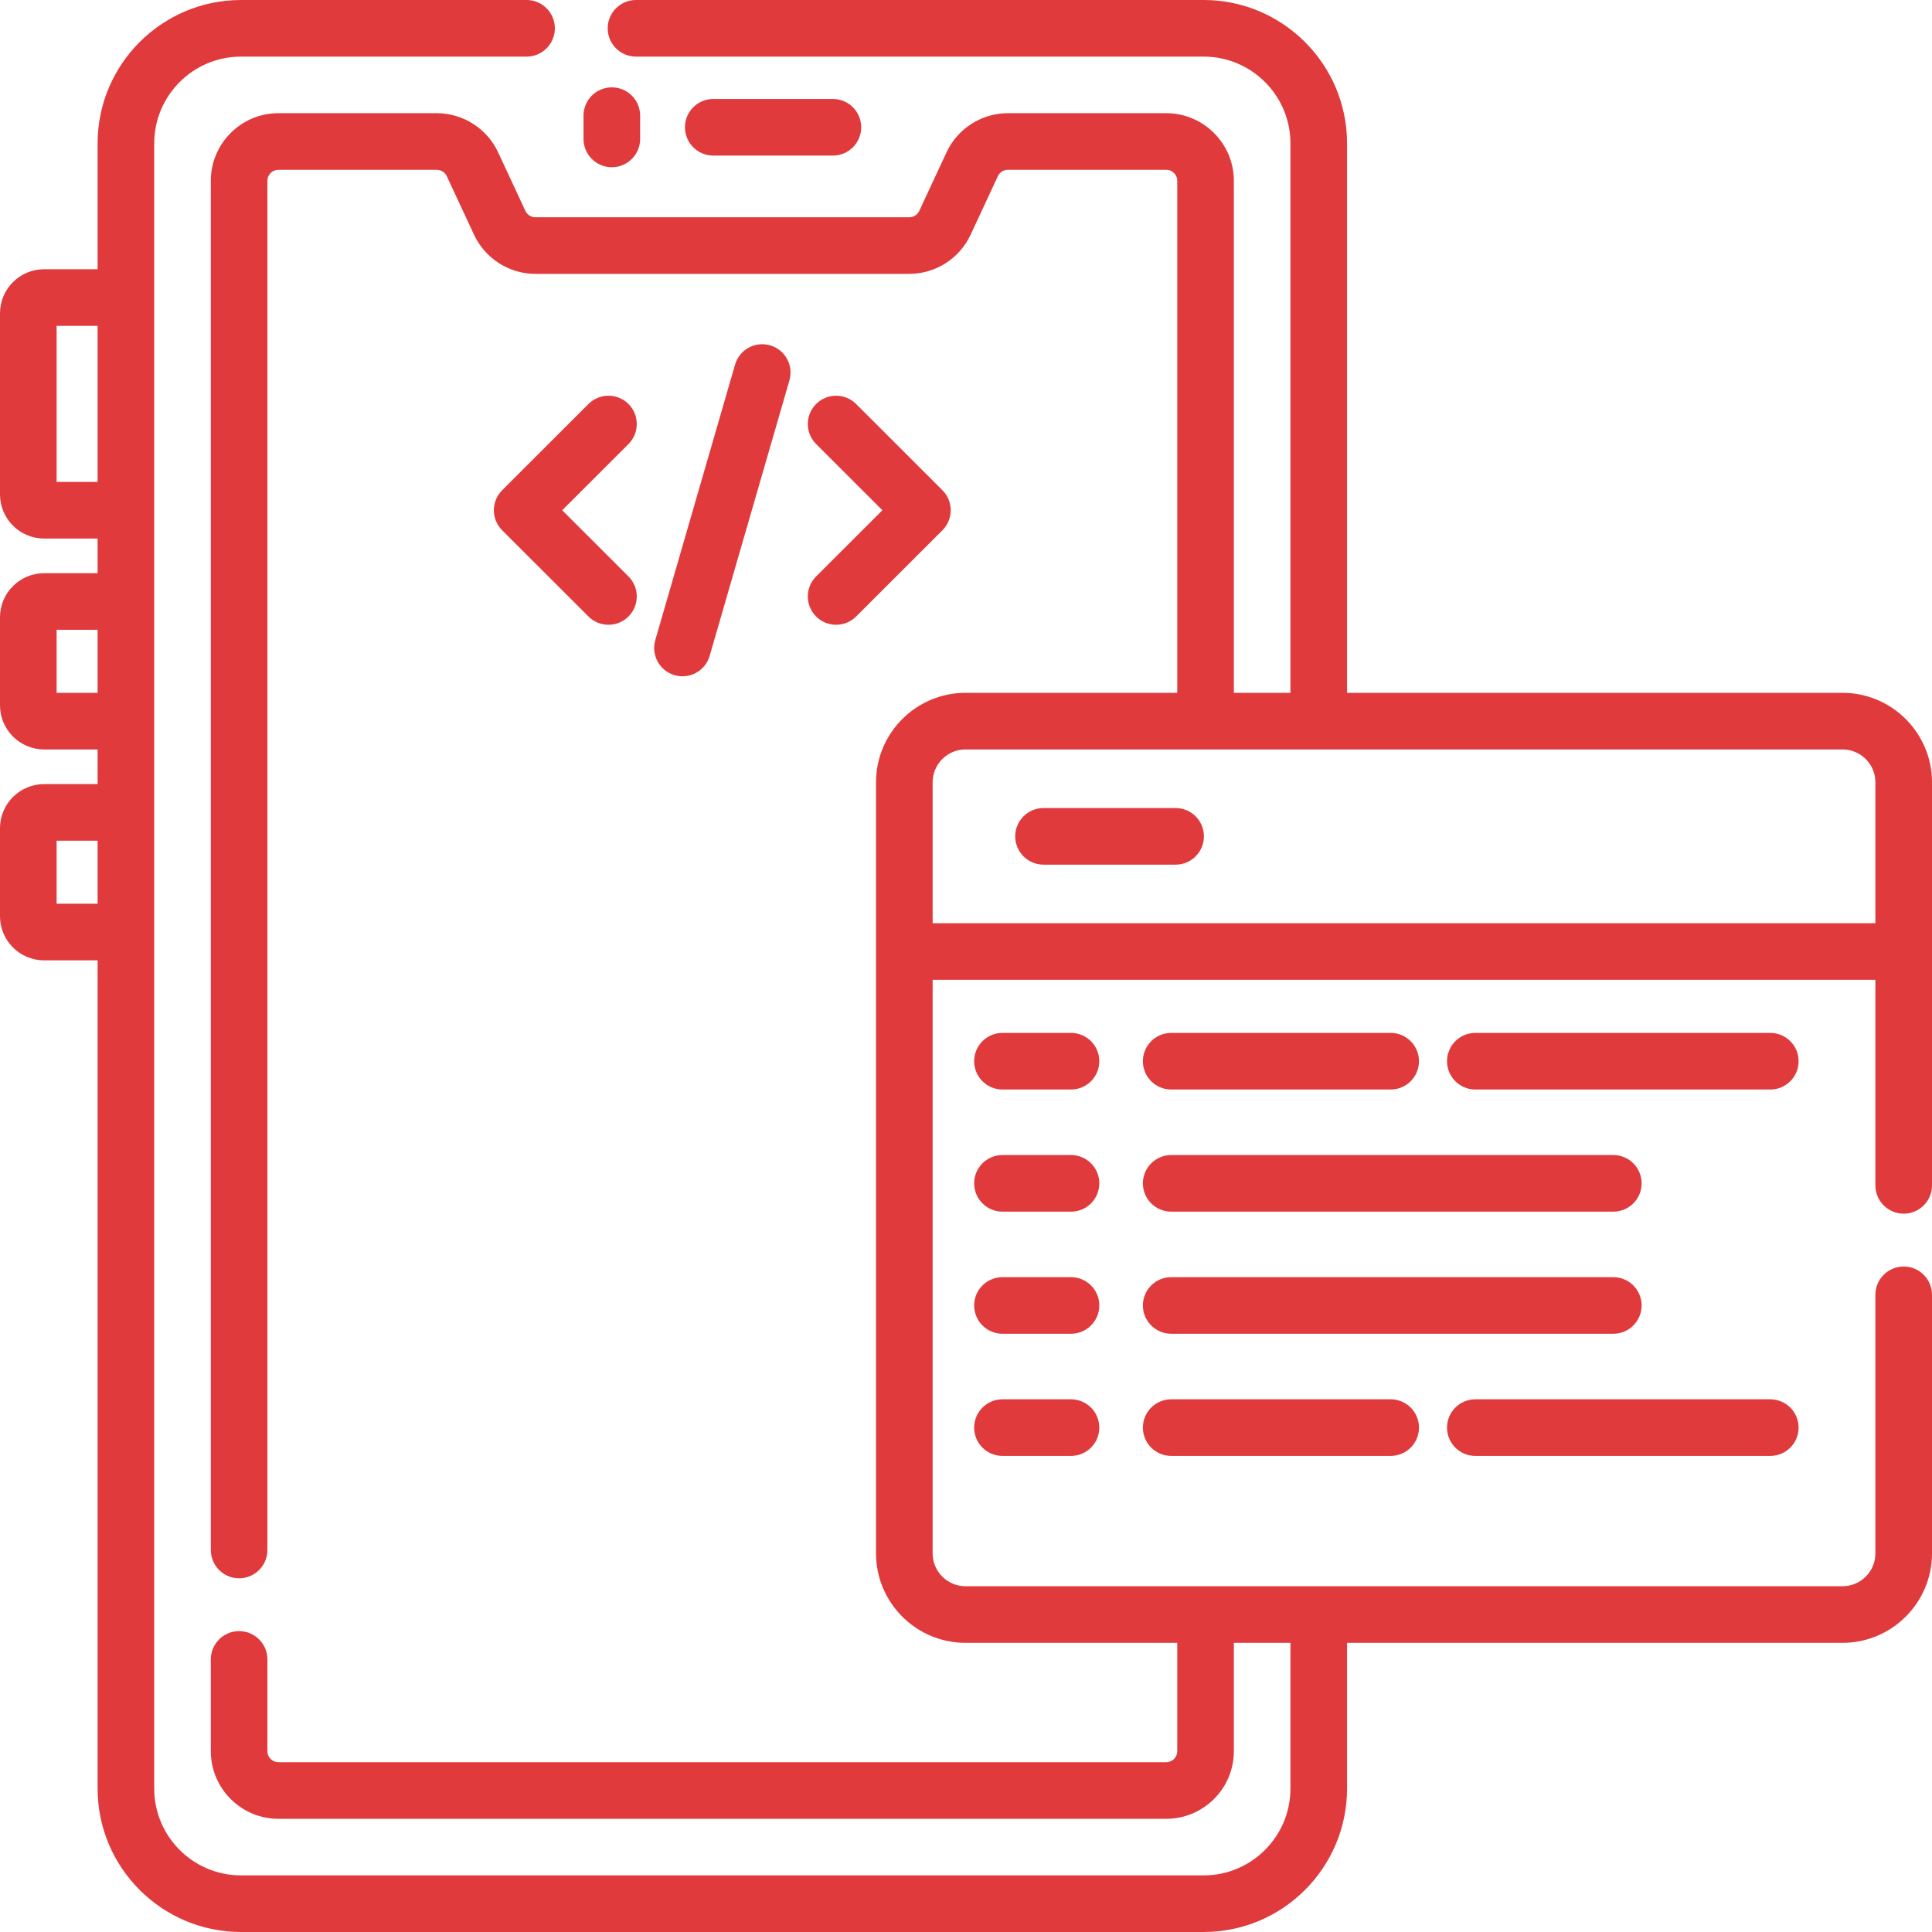 <svg width="100" height="100" viewBox="0 0 100 100" fill="none" xmlns="http://www.w3.org/2000/svg">
<g clip-path="url(#clip0_5272_9471)">
<path d="M31.668 8.655C32.477 8.655 33.133 8 33.133 7.191V5.986C33.133 5.177 32.477 4.521 31.668 4.521C30.859 4.521 30.203 5.177 30.203 5.986V7.191C30.203 8 30.859 8.655 31.668 8.655Z" fill="#E03A3C"/>
<path d="M43.111 8.053C43.92 8.053 44.575 7.397 44.575 6.588C44.575 5.779 43.92 5.123 43.111 5.123H36.918C36.109 5.123 35.453 5.779 35.453 6.588C35.453 7.397 36.109 8.053 36.918 8.053H43.111Z" fill="#E03A3C"/>
<path d="M55.435 53.463H51.887C51.078 53.463 50.422 54.119 50.422 54.928C50.422 55.737 51.078 56.393 51.887 56.393H55.435C56.244 56.393 56.899 55.737 56.899 54.928C56.899 54.119 56.244 53.463 55.435 53.463Z" fill="#E03A3C"/>
<path d="M55.435 59.785H51.887C51.078 59.785 50.422 60.441 50.422 61.25C50.422 62.059 51.078 62.715 51.887 62.715H55.435C56.244 62.715 56.899 62.059 56.899 61.25C56.899 60.441 56.244 59.785 55.435 59.785Z" fill="#E03A3C"/>
<path d="M55.435 66.106H51.887C51.078 66.106 50.422 66.761 50.422 67.57C50.422 68.379 51.078 69.035 51.887 69.035H55.435C56.244 69.035 56.899 68.379 56.899 67.57C56.899 66.761 56.244 66.106 55.435 66.106Z" fill="#E03A3C"/>
<path d="M55.435 72.428H51.887C51.078 72.428 50.422 73.083 50.422 73.893C50.422 74.702 51.078 75.357 51.887 75.357H55.435C56.244 75.357 56.899 74.702 56.899 73.893C56.899 73.083 56.244 72.428 55.435 72.428Z" fill="#E03A3C"/>
<path d="M60.621 56.393H71.981C72.791 56.393 73.446 55.737 73.446 54.928C73.446 54.119 72.791 53.463 71.981 53.463H60.621C59.812 53.463 59.156 54.119 59.156 54.928C59.156 55.737 59.812 56.393 60.621 56.393Z" fill="#E03A3C"/>
<path d="M60.621 62.715H83.505C84.314 62.715 84.97 62.059 84.97 61.25C84.97 60.441 84.314 59.785 83.505 59.785H60.621C59.812 59.785 59.156 60.441 59.156 61.25C59.156 62.059 59.812 62.715 60.621 62.715Z" fill="#E03A3C"/>
<path d="M84.97 67.57C84.97 66.761 84.314 66.106 83.505 66.106H60.621C59.812 66.106 59.156 66.761 59.156 67.57C59.156 68.379 59.812 69.035 60.621 69.035H83.505C84.314 69.035 84.97 68.379 84.97 67.57Z" fill="#E03A3C"/>
<path d="M60.621 72.428C59.812 72.428 59.156 73.083 59.156 73.893C59.156 74.702 59.812 75.357 60.621 75.357H71.981C72.791 75.357 73.446 74.702 73.446 73.893C73.446 73.083 72.791 72.428 71.981 72.428H60.621Z" fill="#E03A3C"/>
<path d="M91.63 53.463H76.363C75.554 53.463 74.898 54.119 74.898 54.928C74.898 55.737 75.554 56.393 76.363 56.393H91.63C92.439 56.393 93.095 55.737 93.095 54.928C93.095 54.119 92.439 53.463 91.63 53.463Z" fill="#E03A3C"/>
<path d="M76.363 75.357H91.63C92.439 75.357 93.095 74.702 93.095 73.893C93.095 73.083 92.439 72.428 91.63 72.428H76.363C75.554 72.428 74.898 73.083 74.898 73.893C74.898 74.702 75.554 75.357 76.363 75.357Z" fill="#E03A3C"/>
<path d="M54.012 44.754H60.85C61.659 44.754 62.314 44.098 62.314 43.289C62.314 42.48 61.659 41.824 60.85 41.824H54.012C53.203 41.824 52.547 42.48 52.547 43.289C52.547 44.098 53.203 44.754 54.012 44.754Z" fill="#E03A3C"/>
<path d="M98.535 62.82C99.344 62.82 100 62.164 100 61.355V49.251C100 49.249 100 49.248 100 49.247V40.492C100 37.939 97.922 35.861 95.369 35.861H69.723V7.422C69.723 3.33 66.393 0 62.3 0H32.919C32.11 0 31.454 0.656 31.454 1.465C31.454 2.274 32.11 2.93 32.919 2.93H62.301C64.778 2.93 66.793 4.945 66.793 7.422V35.861H63.864V9.358C63.864 7.429 62.294 5.859 60.365 5.859H52.166C50.811 5.859 49.566 6.653 48.995 7.881L47.581 10.916C47.488 11.116 47.286 11.245 47.066 11.245H27.71C27.49 11.245 27.287 11.116 27.194 10.916L25.781 7.881C25.209 6.653 23.964 5.859 22.61 5.859H14.41C12.481 5.859 10.912 7.429 10.912 9.358V80.227C10.912 81.036 11.567 81.692 12.376 81.692C13.185 81.692 13.841 81.036 13.841 80.227V9.358C13.841 9.044 14.096 8.789 14.41 8.789H22.609C22.829 8.789 23.032 8.918 23.125 9.118L24.538 12.153C25.11 13.381 26.355 14.175 27.709 14.175H47.066C48.42 14.175 49.665 13.381 50.237 12.153L51.65 9.118C51.743 8.918 51.945 8.789 52.166 8.789H60.365C60.679 8.789 60.934 9.044 60.934 9.358V35.861H49.974C47.421 35.861 45.343 37.939 45.343 40.493V80.402C45.343 82.956 47.421 85.033 49.974 85.033H60.934V90.642C60.934 90.956 60.679 91.211 60.365 91.211H14.41C14.096 91.211 13.841 90.956 13.841 90.642V85.891C13.841 85.082 13.185 84.426 12.376 84.426C11.567 84.426 10.912 85.082 10.912 85.891V90.642C10.912 92.571 12.481 94.141 14.41 94.141H60.365C62.294 94.141 63.864 92.571 63.864 90.642V85.033H66.793V92.578C66.793 95.055 64.778 97.07 62.3 97.07H12.475C9.997 97.07 7.982 95.055 7.982 92.578V7.422C7.982 4.945 9.997 2.93 12.475 2.93H27.255C28.064 2.93 28.72 2.274 28.72 1.465C28.72 0.656 28.064 0 27.255 0H12.475C8.382 0 5.052 3.33 5.052 7.422V13.936H2.282C1.024 13.936 0 14.96 0 16.218V25.593C0 26.851 1.024 27.875 2.282 27.875H5.052V29.669H2.282C1.024 29.669 0 30.692 0 31.951V36.509C0 37.767 1.024 38.791 2.282 38.791H5.052V40.585H2.282C1.024 40.584 0 41.608 0 42.867V47.425C0 48.683 1.024 49.707 2.282 49.707H5.052V92.578C5.052 96.67 8.382 100 12.475 100H62.3C66.393 100 69.723 96.67 69.723 92.577V85.033H95.369C97.922 85.033 100 82.956 100 80.402V67.019C100 66.21 99.344 65.554 98.535 65.554C97.726 65.554 97.07 66.21 97.07 67.019V80.402C97.07 81.34 96.307 82.103 95.369 82.103H49.974C49.036 82.103 48.273 81.34 48.273 80.402V50.716H97.07V61.355C97.07 62.164 97.726 62.82 98.535 62.82ZM2.93 24.945V16.866H5.052V24.945H2.93ZM2.93 35.861V32.598H5.052V35.861H2.93ZM2.93 46.777V43.514H5.052V46.777H2.93ZM49.974 38.791H95.369C96.307 38.791 97.07 39.554 97.07 40.493V47.786H48.273V40.493C48.273 39.554 49.036 38.791 49.974 38.791Z" fill="#E03A3C"/>
<path d="M32.531 20.912C31.959 20.34 31.031 20.339 30.459 20.911L25.992 25.374C25.717 25.649 25.562 26.021 25.562 26.41C25.562 26.799 25.717 27.172 25.992 27.447L30.459 31.91C30.745 32.196 31.12 32.338 31.495 32.338C31.87 32.338 32.245 32.195 32.531 31.909C33.103 31.336 33.102 30.409 32.53 29.837L29.1 26.411L32.53 22.984C33.102 22.412 33.103 21.484 32.531 20.912Z" fill="#E03A3C"/>
<path d="M42.241 31.909C42.527 32.195 42.902 32.338 43.277 32.338C43.652 32.338 44.027 32.196 44.313 31.91L48.78 27.447C49.055 27.172 49.209 26.799 49.209 26.41C49.209 26.021 49.055 25.649 48.78 25.374L44.313 20.911C43.74 20.339 42.813 20.34 42.241 20.912C41.669 21.484 41.67 22.412 42.242 22.983L45.672 26.41L42.242 29.837C41.67 30.409 41.669 31.336 42.241 31.909Z" fill="#E03A3C"/>
<path d="M36.732 33.947L40.86 19.689C41.085 18.912 40.638 18.1 39.861 17.875C39.084 17.649 38.271 18.097 38.046 18.875L33.917 33.132C33.693 33.91 34.14 34.722 34.917 34.947C35.691 35.172 36.506 34.727 36.732 33.947Z" fill="#E03A3C"/>
</g>
<defs>
<clipPath id="clip0_5272_9471">
<rect width="100" height="100" fill="white"/>
</clipPath>
</defs>
</svg>
